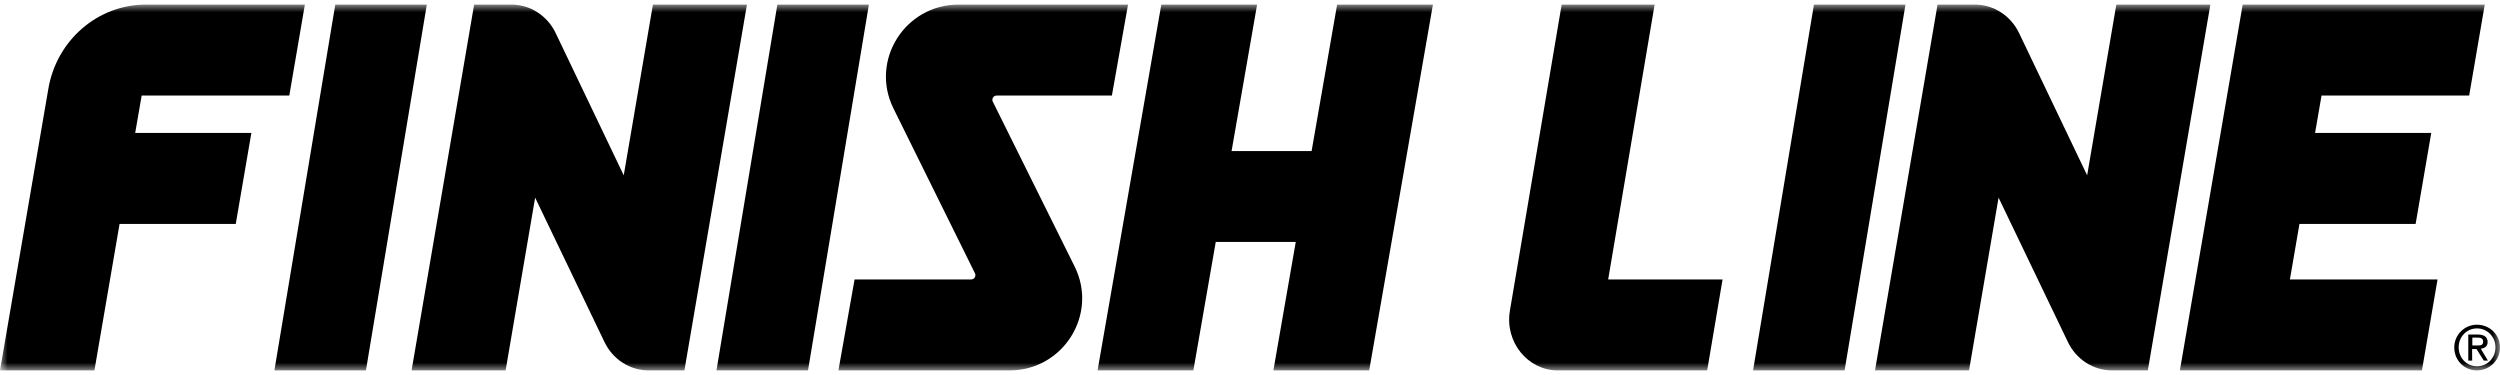                         <svg xmlns="http://www.w3.org/2000/svg" width="200" height="30" viewBox="0 0 164 24" fill="none"><mask id="mask0" mask-type="alpha" maskUnits="userSpaceOnUse" x="0" y="0" width="164" height="24"><path fillRule="evenodd" clipRule="evenodd" d="M0 0H164V24H0V0Z" fill="#000" /></mask><g mask="url(#mask0)"><path fillRule="evenodd" clipRule="evenodd" d="M118.995 0L115 24H121.005L125 0H118.995Z" fill="#000" /><path fillRule="evenodd" clipRule="evenodd" d="M145 2.35147e-07H138.832L136.917 11.201L132.452 1.87C131.907 0.731 130.784 -0 129.552 2.35147e-07H127.103L123 24H129.168L131.106 12.665L135.658 22.144C136.205 23.281 137.328 24 138.558 24H140.897L145 2.35147e-07Z" fill="#000"/><path fillRule="evenodd" clipRule="evenodd" d="M161.977 5.969L163 0H147.12L143 24H158.879L159.903 18.031H150.218L150.844 14.389H158.465L159.49 8.42H151.869L152.292 5.969H161.977Z" fill="#000"/><path fillRule="evenodd" clipRule="evenodd" d="M105.496 18.031L108.544 0H102.445L99.049 20.083C98.704 22.127 100.211 24 102.201 24H111.991L113 18.031H105.496Z" fill="#000"/><path fillRule="evenodd" clipRule="evenodd" d="M21.995 0L18 24H24.005L28 0H21.995Z" fill="#000" /><path fillRule="evenodd" clipRule="evenodd" d="M50.995 0L47 24H53.005L57 0H50.995Z" fill="#000" /><path fillRule="evenodd" clipRule="evenodd" d="M49 2.35147e-07H42.832L40.917 11.201L36.452 1.87C35.907 0.731 34.784 -0 33.552 2.35147e-07H31.103L27 24H33.168L35.105 12.665L39.658 22.144C40.205 23.281 41.328 24 42.558 24H44.897L49 2.35147e-07Z" fill="#000"/><path fillRule="evenodd" clipRule="evenodd" d="M18.978 5.969L20 0H9.574C6.42 0 3.721 2.326 3.173 5.516L0 24H6.194L7.844 14.389H15.465L16.49 8.42H8.869L9.293 5.969H18.978Z" fill="#000"/><path fillRule="evenodd" clipRule="evenodd" d="M87.715 0L86.041 9.611H80.791L82.466 0H76.181L72 24H78.285L79.753 15.573H85.002L83.534 24H89.819L94 0H87.715Z" fill="#000"/><path fillRule="evenodd" clipRule="evenodd" d="M65.379 5.969H72.94L74 0H62.886C59.363 0 57.059 3.665 58.607 6.806L63.959 17.63C64.05 17.815 63.915 18.031 63.708 18.031H56.06L55 24H66.222C69.752 24 72.056 20.323 70.495 17.181L65.128 6.37C65.035 6.186 65.171 5.969 65.379 5.969Z" fill="#000"/><path fillRule="evenodd" clipRule="evenodd" d="M162.486 22.363C162.717 22.363 162.893 22.363 162.893 22.105C162.893 21.887 162.708 21.846 162.521 21.846H162.185V22.363H162.486ZM162.17 23.357H161.919V21.646H162.55C162.95 21.644 163.188 21.802 163.188 22.135C163.188 22.432 162.977 22.551 162.739 22.576L163.208 23.357H162.937L162.459 22.598H162.17L162.174 23.349L162.17 23.357ZM162.488 23.726C163.161 23.729 163.702 23.199 163.702 22.478C163.702 21.788 163.161 21.24 162.486 21.244C161.823 21.244 161.289 21.788 161.289 22.478C161.291 23.199 161.823 23.726 162.488 23.726ZM161 22.492C161 21.646 161.689 21 162.481 21C163.319 21 164.002 21.644 164 22.49C163.998 23.357 163.304 23.997 162.481 24C161.676 24 161 23.359 161 22.492Z" fill="#000"/></g></svg>
